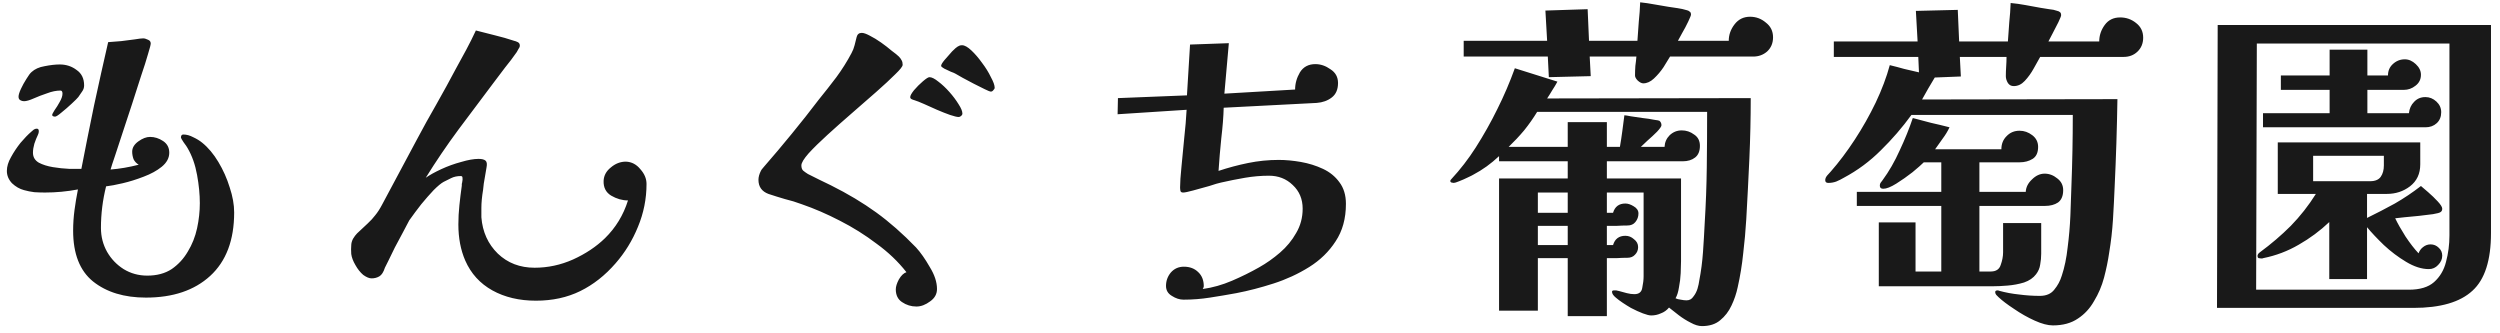 <svg width="233" height="31" viewBox="0 0 233 31" fill="none" xmlns="http://www.w3.org/2000/svg">
<path d="M21.824 19.8C21.824 22.381 21.077 24.355 19.584 25.72C18.112 27.064 16.117 27.736 13.6 27.736C11.573 27.736 9.931 27.235 8.672 26.232C7.435 25.229 6.816 23.651 6.816 21.496C6.816 20.856 6.859 20.216 6.944 19.576C7.029 18.936 7.136 18.296 7.264 17.656C6.24 17.848 5.216 17.944 4.192 17.944C3.872 17.944 3.541 17.933 3.2 17.912C2.859 17.869 2.539 17.805 2.24 17.72C1.835 17.613 1.461 17.4 1.12 17.08C0.8 16.739 0.64 16.355 0.64 15.928C0.64 15.523 0.768 15.096 1.024 14.648C1.28 14.179 1.579 13.731 1.92 13.304C2.283 12.877 2.613 12.536 2.912 12.28C2.976 12.216 3.051 12.152 3.136 12.088C3.221 12.024 3.317 11.992 3.424 11.992C3.552 11.992 3.616 12.067 3.616 12.216C3.616 12.301 3.605 12.376 3.584 12.44C3.563 12.483 3.541 12.536 3.52 12.6C3.413 12.813 3.307 13.08 3.2 13.4C3.115 13.699 3.072 13.976 3.072 14.232C3.072 14.637 3.253 14.947 3.616 15.16C3.979 15.352 4.416 15.491 4.928 15.576C5.44 15.661 5.941 15.715 6.432 15.736C6.923 15.736 7.307 15.736 7.584 15.736C7.947 13.859 8.341 11.885 8.768 9.816C9.216 7.747 9.653 5.784 10.08 3.928C10.443 3.907 10.848 3.875 11.296 3.832C11.744 3.768 12.16 3.715 12.544 3.672C12.928 3.608 13.195 3.576 13.344 3.576C13.472 3.576 13.621 3.619 13.792 3.704C13.963 3.768 14.048 3.885 14.048 4.056C14.048 4.163 13.963 4.493 13.792 5.048C13.643 5.581 13.429 6.253 13.152 7.064C12.896 7.875 12.619 8.739 12.32 9.656C12.021 10.552 11.733 11.427 11.456 12.28C11.179 13.133 10.933 13.88 10.72 14.52C10.507 15.139 10.368 15.565 10.304 15.8C11.136 15.736 12.011 15.587 12.928 15.352C12.715 15.224 12.555 15.053 12.448 14.84C12.363 14.605 12.32 14.371 12.32 14.136C12.32 13.773 12.512 13.453 12.896 13.176C13.28 12.899 13.643 12.76 13.984 12.76C14.411 12.76 14.816 12.888 15.2 13.144C15.584 13.4 15.776 13.763 15.776 14.232C15.776 14.723 15.541 15.16 15.072 15.544C14.624 15.907 14.059 16.216 13.376 16.472C12.715 16.728 12.064 16.931 11.424 17.08C10.784 17.229 10.272 17.325 9.888 17.368C9.568 18.648 9.408 19.939 9.408 21.24C9.408 22.051 9.6 22.797 9.984 23.48C10.368 24.141 10.88 24.675 11.52 25.08C12.181 25.485 12.917 25.688 13.728 25.688C14.624 25.688 15.381 25.485 16 25.08C16.619 24.653 17.12 24.109 17.504 23.448C17.909 22.787 18.197 22.061 18.368 21.272C18.539 20.483 18.624 19.704 18.624 18.936C18.624 18.125 18.539 17.251 18.368 16.312C18.197 15.352 17.899 14.509 17.472 13.784C17.429 13.699 17.312 13.528 17.12 13.272C16.949 13.016 16.864 12.867 16.864 12.824C16.864 12.632 16.939 12.536 17.088 12.536C17.387 12.536 17.696 12.621 18.016 12.792C18.336 12.941 18.613 13.112 18.848 13.304C19.403 13.752 19.904 14.349 20.352 15.096C20.8 15.843 21.152 16.632 21.408 17.464C21.685 18.296 21.824 19.075 21.824 19.8ZM7.84 7.96C7.84 8.173 7.776 8.365 7.648 8.536C7.541 8.707 7.424 8.877 7.296 9.048C7.211 9.155 7.008 9.357 6.688 9.656C6.368 9.955 6.048 10.232 5.728 10.488C5.429 10.744 5.227 10.872 5.12 10.872C5.077 10.872 5.024 10.861 4.96 10.84C4.896 10.819 4.864 10.776 4.864 10.712C4.864 10.648 4.939 10.499 5.088 10.264C5.259 10.029 5.419 9.773 5.568 9.496C5.739 9.197 5.824 8.941 5.824 8.728C5.824 8.536 5.76 8.44 5.632 8.44C5.248 8.44 4.832 8.525 4.384 8.696C3.936 8.845 3.52 9.005 3.136 9.176C2.752 9.347 2.453 9.432 2.24 9.432C2.112 9.432 1.995 9.4 1.888 9.336C1.781 9.272 1.728 9.165 1.728 9.016C1.728 8.845 1.803 8.6 1.952 8.28C2.101 7.96 2.272 7.651 2.464 7.352C2.656 7.032 2.816 6.819 2.944 6.712C3.243 6.435 3.648 6.253 4.16 6.168C4.693 6.061 5.163 6.008 5.568 6.008C6.165 6.008 6.688 6.179 7.136 6.52C7.605 6.84 7.84 7.32 7.84 7.96ZM60.256 17.144C60.256 18.531 59.989 19.864 59.456 21.144C58.944 22.403 58.251 23.533 57.376 24.536C56.395 25.667 55.296 26.531 54.08 27.128C52.864 27.725 51.488 28.024 49.952 28.024C48.395 28.024 47.04 27.704 45.888 27.064C44.736 26.424 43.893 25.496 43.36 24.28C42.933 23.299 42.72 22.179 42.72 20.92C42.72 20.323 42.752 19.725 42.816 19.128C42.88 18.509 42.955 17.901 43.04 17.304C43.04 17.261 43.04 17.208 43.04 17.144C43.061 17.08 43.072 17.037 43.072 17.016C43.115 16.803 43.125 16.653 43.104 16.568C43.104 16.461 43.051 16.408 42.944 16.408C42.603 16.408 42.304 16.472 42.048 16.6C41.792 16.728 41.557 16.845 41.344 16.952C41.109 17.08 40.8 17.336 40.416 17.72C40.053 18.104 39.669 18.541 39.264 19.032C38.88 19.523 38.507 20.024 38.144 20.536C37.995 20.835 37.792 21.219 37.536 21.688C37.301 22.136 37.056 22.595 36.8 23.064C36.565 23.533 36.363 23.949 36.192 24.312C36.021 24.653 35.915 24.867 35.872 24.952C35.744 25.357 35.573 25.624 35.36 25.752C35.147 25.88 34.901 25.944 34.624 25.944C34.411 25.944 34.155 25.837 33.856 25.624C33.579 25.389 33.333 25.08 33.12 24.696C32.907 24.333 32.779 23.992 32.736 23.672C32.715 23.352 32.715 23.085 32.736 22.872C32.736 22.68 32.789 22.477 32.896 22.264C33.024 22.051 33.152 21.88 33.28 21.752C33.685 21.368 34.016 21.059 34.272 20.824C34.549 20.568 34.784 20.312 34.976 20.056C35.189 19.8 35.403 19.469 35.616 19.064L38.848 13.016C39.424 11.928 40.032 10.829 40.672 9.72C41.312 8.589 41.92 7.48 42.496 6.392C42.816 5.816 43.136 5.229 43.456 4.632C43.776 4.035 44.075 3.437 44.352 2.84C44.928 2.989 45.515 3.139 46.112 3.288C46.731 3.437 47.328 3.608 47.904 3.8C48.011 3.821 48.128 3.864 48.256 3.928C48.384 3.992 48.448 4.099 48.448 4.248C48.448 4.355 48.405 4.461 48.32 4.568C48.256 4.675 48.203 4.771 48.16 4.856C47.819 5.347 47.456 5.827 47.072 6.296C46.709 6.765 46.347 7.245 45.984 7.736C44.917 9.165 43.829 10.616 42.72 12.088C41.632 13.56 40.619 15.053 39.68 16.568C40.043 16.312 40.523 16.045 41.12 15.768C41.717 15.491 42.336 15.267 42.976 15.096C43.616 14.904 44.16 14.808 44.608 14.808C44.907 14.808 45.12 14.861 45.248 14.968C45.376 15.075 45.408 15.288 45.344 15.608C45.237 16.205 45.152 16.707 45.088 17.112C45.045 17.496 45.024 17.688 45.024 17.688C44.917 18.328 44.864 18.893 44.864 19.384C44.864 19.875 44.864 20.163 44.864 20.248C44.971 21.613 45.483 22.744 46.4 23.64C47.317 24.515 48.459 24.952 49.824 24.952C51.061 24.952 52.256 24.696 53.408 24.184C54.581 23.651 55.573 22.989 56.384 22.2C57.387 21.219 58.101 20.045 58.528 18.68C57.995 18.68 57.472 18.531 56.96 18.232C56.469 17.933 56.235 17.475 56.256 16.856C56.277 16.365 56.501 15.949 56.928 15.608C57.355 15.245 57.824 15.064 58.336 15.064C58.869 15.085 59.317 15.32 59.68 15.768C60.064 16.195 60.256 16.653 60.256 17.144ZM87.328 26.936C87.328 27.405 87.115 27.789 86.688 28.088C86.261 28.408 85.835 28.568 85.408 28.568C84.917 28.568 84.469 28.429 84.064 28.152C83.68 27.896 83.488 27.501 83.488 26.968C83.488 26.712 83.584 26.403 83.776 26.04C83.989 25.677 84.224 25.453 84.48 25.368C83.712 24.387 82.784 23.501 81.696 22.712C80.629 21.901 79.488 21.187 78.272 20.568C77.077 19.949 75.893 19.437 74.72 19.032C74.208 18.84 73.685 18.68 73.152 18.552C72.64 18.403 72.128 18.243 71.616 18.072C70.997 17.837 70.688 17.4 70.688 16.76C70.688 16.504 70.763 16.227 70.912 15.928C70.955 15.843 70.997 15.779 71.04 15.736C71.083 15.672 71.136 15.608 71.2 15.544C72.075 14.541 72.939 13.517 73.792 12.472C74.667 11.405 75.509 10.339 76.32 9.272C76.875 8.589 77.419 7.896 77.952 7.192C78.485 6.467 78.955 5.72 79.36 4.952C79.488 4.717 79.584 4.472 79.648 4.216C79.712 3.96 79.776 3.704 79.84 3.448C79.904 3.192 80.064 3.064 80.32 3.064C80.491 3.064 80.736 3.149 81.056 3.32C81.397 3.491 81.749 3.704 82.112 3.96C82.475 4.216 82.805 4.472 83.104 4.728C83.424 4.963 83.648 5.144 83.776 5.272C83.883 5.379 83.968 5.496 84.032 5.624C84.096 5.731 84.128 5.869 84.128 6.04C84.128 6.189 83.893 6.488 83.424 6.936C82.976 7.384 82.389 7.928 81.664 8.568C80.96 9.187 80.203 9.848 79.392 10.552C78.603 11.235 77.845 11.907 77.12 12.568C76.416 13.208 75.829 13.784 75.36 14.296C74.912 14.808 74.688 15.181 74.688 15.416C74.688 15.629 74.741 15.789 74.848 15.896C74.976 16.003 75.125 16.109 75.296 16.216C75.659 16.408 76.021 16.589 76.384 16.76C76.747 16.931 77.099 17.101 77.44 17.272C79.019 18.061 80.427 18.904 81.664 19.8C82.901 20.696 84.139 21.784 85.376 23.064C85.803 23.533 86.229 24.141 86.656 24.888C87.104 25.613 87.328 26.296 87.328 26.936ZM89.696 10.584C89.696 10.669 89.653 10.744 89.568 10.808C89.504 10.872 89.429 10.904 89.344 10.904C89.195 10.904 88.928 10.84 88.544 10.712C88.181 10.584 87.776 10.424 87.328 10.232C86.901 10.04 86.496 9.859 86.112 9.688C85.728 9.517 85.429 9.4 85.216 9.336C85.131 9.315 85.045 9.283 84.96 9.24C84.875 9.197 84.832 9.133 84.832 9.048C84.832 8.92 84.949 8.707 85.184 8.408C85.44 8.109 85.717 7.832 86.016 7.576C86.315 7.32 86.517 7.192 86.624 7.192C86.837 7.192 87.115 7.331 87.456 7.608C87.797 7.864 88.139 8.184 88.48 8.568C88.821 8.952 89.109 9.336 89.344 9.72C89.579 10.083 89.696 10.371 89.696 10.584ZM92.704 8.184C92.704 8.248 92.661 8.323 92.576 8.408C92.512 8.493 92.437 8.536 92.352 8.536C92.267 8.536 92.075 8.461 91.776 8.312C91.477 8.163 91.136 7.992 90.752 7.8C90.389 7.608 90.048 7.427 89.728 7.256C89.408 7.064 89.184 6.936 89.056 6.872C88.992 6.829 88.843 6.765 88.608 6.68C88.395 6.573 88.192 6.477 88 6.392C87.808 6.285 87.712 6.2 87.712 6.136C87.712 6.029 87.819 5.848 88.032 5.592C88.267 5.315 88.501 5.048 88.736 4.792C88.992 4.536 89.163 4.387 89.248 4.344C89.333 4.301 89.397 4.269 89.44 4.248C89.504 4.227 89.579 4.216 89.664 4.216C89.899 4.216 90.187 4.376 90.528 4.696C90.869 5.016 91.2 5.4 91.52 5.848C91.861 6.296 92.139 6.744 92.352 7.192C92.587 7.619 92.704 7.949 92.704 8.184ZM125.44 19C125.44 20.365 125.12 21.528 124.48 22.488C123.861 23.448 123.04 24.248 122.016 24.888C120.992 25.528 119.883 26.04 118.688 26.424C117.493 26.808 116.341 27.107 115.232 27.32C114.421 27.469 113.6 27.608 112.768 27.736C111.957 27.864 111.136 27.928 110.304 27.928C109.941 27.928 109.579 27.811 109.216 27.576C108.853 27.363 108.672 27.053 108.672 26.648C108.672 26.179 108.821 25.763 109.12 25.4C109.44 25.037 109.845 24.856 110.336 24.856C110.891 24.856 111.339 25.027 111.68 25.368C112.021 25.688 112.192 26.125 112.192 26.68C112.192 26.701 112.181 26.744 112.16 26.808C112.139 26.851 112.117 26.893 112.096 26.936C113.013 26.808 113.92 26.552 114.816 26.168C115.712 25.784 116.555 25.368 117.344 24.92C118.027 24.536 118.677 24.077 119.296 23.544C119.915 23.011 120.416 22.403 120.8 21.72C121.205 21.037 121.408 20.28 121.408 19.448C121.408 18.552 121.099 17.816 120.48 17.24C119.883 16.664 119.147 16.376 118.272 16.376C117.525 16.376 116.779 16.44 116.032 16.568C115.285 16.696 114.539 16.845 113.792 17.016C113.579 17.059 113.216 17.165 112.704 17.336C112.192 17.485 111.691 17.624 111.2 17.752C110.731 17.88 110.421 17.944 110.272 17.944C110.123 17.944 110.037 17.891 110.016 17.784C109.995 17.677 109.984 17.571 109.984 17.464C109.984 17.016 110.027 16.376 110.112 15.544C110.197 14.712 110.283 13.827 110.368 12.888C110.475 11.928 110.549 11.043 110.592 10.232L104.16 10.648L104.192 9.144L110.624 8.888L110.912 4.152L114.528 4.024L114.112 8.728L120.704 8.344C120.704 7.789 120.853 7.256 121.152 6.744C121.472 6.232 121.952 5.976 122.592 5.976C123.083 5.976 123.552 6.136 124 6.456C124.469 6.755 124.704 7.181 124.704 7.736C124.704 8.333 124.512 8.781 124.128 9.08C123.744 9.379 123.275 9.549 122.72 9.592L114.048 10.04C114.027 10.872 113.952 11.821 113.824 12.888C113.717 13.933 113.632 14.947 113.568 15.928C114.464 15.629 115.381 15.384 116.32 15.192C117.259 15 118.208 14.904 119.168 14.904C119.829 14.904 120.523 14.968 121.248 15.096C121.973 15.224 122.656 15.437 123.296 15.736C123.936 16.035 124.448 16.451 124.832 16.984C125.237 17.517 125.44 18.189 125.44 19ZM146.112 22.84V21.048H143.328V22.84H146.112ZM146.112 19.832V17.944H143.328V19.832H146.112ZM143.264 10.424C142.901 11.021 142.496 11.597 142.048 12.152C141.6 12.685 141.12 13.197 140.608 13.688H146.112V11.384H149.76V13.688H150.976C151.061 13.197 151.136 12.707 151.2 12.216C151.264 11.725 151.328 11.235 151.392 10.744C151.477 10.744 151.68 10.776 152 10.84C152.341 10.883 152.704 10.936 153.088 11C153.493 11.043 153.845 11.096 154.144 11.16C154.464 11.203 154.635 11.235 154.656 11.256C154.784 11.363 154.848 11.501 154.848 11.672C154.848 11.779 154.709 11.981 154.432 12.28C154.155 12.557 153.856 12.835 153.536 13.112C153.237 13.389 153.035 13.581 152.928 13.688H155.136C155.157 13.261 155.317 12.899 155.616 12.6C155.936 12.301 156.309 12.152 156.736 12.152C157.163 12.152 157.547 12.28 157.888 12.536C158.251 12.771 158.432 13.123 158.432 13.592C158.432 14.083 158.283 14.445 157.984 14.68C157.685 14.915 157.301 15.032 156.832 15.032H149.76V16.632H156.672V24.344C156.672 24.643 156.661 25.016 156.64 25.464C156.619 25.912 156.565 26.349 156.48 26.776C156.416 27.203 156.309 27.544 156.16 27.8C156.288 27.864 156.448 27.907 156.64 27.928C156.853 27.971 157.035 27.992 157.184 27.992C157.461 27.992 157.675 27.875 157.824 27.64C157.995 27.427 158.123 27.181 158.208 26.904C158.293 26.605 158.347 26.36 158.368 26.168C158.539 25.293 158.656 24.397 158.72 23.48C158.784 22.563 158.837 21.656 158.88 20.76C158.987 19.032 159.051 17.315 159.072 15.608C159.093 13.88 159.104 12.152 159.104 10.424H143.264ZM163.168 9.144C163.168 11.021 163.125 12.909 163.04 14.808C162.955 16.685 162.859 18.563 162.752 20.44C162.688 21.507 162.592 22.573 162.464 23.64C162.357 24.685 162.187 25.731 161.952 26.776C161.824 27.373 161.632 27.939 161.376 28.472C161.12 29.027 160.768 29.485 160.32 29.848C159.893 30.211 159.328 30.392 158.624 30.392C158.304 30.392 157.952 30.285 157.568 30.072C157.184 29.88 156.811 29.645 156.448 29.368C156.107 29.091 155.808 28.856 155.552 28.664C155.339 28.92 155.083 29.101 154.784 29.208C154.507 29.336 154.208 29.4 153.888 29.4C153.717 29.4 153.461 29.336 153.12 29.208C152.779 29.08 152.405 28.909 152 28.696C151.744 28.547 151.488 28.387 151.232 28.216C150.976 28.045 150.763 27.885 150.592 27.736C150.357 27.544 150.24 27.363 150.24 27.192C150.24 27.107 150.304 27.064 150.432 27.064C150.475 27.064 150.539 27.064 150.624 27.064C150.731 27.085 150.827 27.107 150.912 27.128C151.125 27.192 151.36 27.256 151.616 27.32C151.872 27.384 152.107 27.416 152.32 27.416C152.747 27.416 152.992 27.224 153.056 26.84C153.141 26.435 153.184 26.072 153.184 25.752V17.944H149.76V19.832H150.336C150.507 19.256 150.891 18.968 151.488 18.968C151.723 18.968 151.979 19.053 152.256 19.224C152.555 19.395 152.704 19.619 152.704 19.896C152.704 20.195 152.608 20.461 152.416 20.696C152.245 20.909 152 21.016 151.68 21.016C151.36 21.016 151.04 21.027 150.72 21.048C150.4 21.048 150.08 21.048 149.76 21.048V22.84H150.336C150.507 22.264 150.891 21.976 151.488 21.976C151.787 21.976 152.053 22.083 152.288 22.296C152.544 22.488 152.672 22.733 152.672 23.032C152.672 23.309 152.576 23.544 152.384 23.736C152.213 23.928 151.979 24.024 151.68 24.024C151.36 24.024 151.04 24.035 150.72 24.056C150.4 24.056 150.08 24.056 149.76 24.056V29.464H146.112V24.056H143.328V28.952H139.712V16.632H146.112V15.032H139.712V14.552C138.965 15.256 138.165 15.832 137.312 16.28C137.248 16.323 137.077 16.408 136.8 16.536C136.544 16.664 136.277 16.781 136 16.888C135.744 16.995 135.573 17.048 135.488 17.048C135.445 17.048 135.381 17.037 135.296 17.016C135.211 16.995 135.168 16.941 135.168 16.856C135.168 16.813 135.2 16.76 135.264 16.696C136.096 15.8 136.853 14.819 137.536 13.752C138.283 12.579 138.955 11.384 139.552 10.168C140.171 8.931 140.715 7.661 141.184 6.36L145.152 7.608C145.003 7.885 144.843 8.152 144.672 8.408C144.523 8.664 144.363 8.92 144.192 9.176L163.168 9.144ZM165.248 3.48C165.248 4.013 165.067 4.451 164.704 4.792C164.341 5.112 163.904 5.272 163.392 5.272H155.648C155.499 5.528 155.296 5.859 155.04 6.264C154.784 6.648 154.485 7 154.144 7.32C153.824 7.619 153.493 7.768 153.152 7.768C153.003 7.768 152.832 7.683 152.64 7.512C152.469 7.341 152.384 7.181 152.384 7.032C152.384 6.733 152.395 6.435 152.416 6.136C152.459 5.837 152.491 5.549 152.512 5.272H148.16L148.256 7.096L144.352 7.192L144.256 5.272H136.416V3.8H144.192L144.032 0.984L147.968 0.856L148.096 3.8H152.608C152.651 3.203 152.693 2.605 152.736 2.008C152.8 1.411 152.843 0.813 152.864 0.216C153.291 0.259 153.728 0.323 154.176 0.408C154.624 0.493 155.061 0.568 155.488 0.632C155.787 0.675 156.075 0.717 156.352 0.76C156.651 0.803 156.939 0.867 157.216 0.952C157.323 0.973 157.408 1.016 157.472 1.08C157.557 1.123 157.6 1.219 157.6 1.368C157.6 1.432 157.515 1.645 157.344 2.008C157.173 2.371 156.981 2.733 156.768 3.096C156.576 3.459 156.448 3.693 156.384 3.8H161.12C161.12 3.245 161.301 2.733 161.664 2.264C162.027 1.795 162.507 1.56 163.104 1.56C163.659 1.56 164.149 1.741 164.576 2.104C165.024 2.445 165.248 2.904 165.248 3.48ZM192.288 17.72C192.288 18.253 192.128 18.637 191.808 18.872C191.488 19.085 191.083 19.192 190.592 19.192H184.48V25.304H185.536C186.027 25.304 186.336 25.101 186.464 24.696C186.613 24.291 186.688 23.896 186.688 23.512V20.792H190.24V23.64C190.24 23.981 190.208 24.323 190.144 24.664C190.101 24.984 189.973 25.283 189.76 25.56C189.504 25.901 189.131 26.157 188.64 26.328C188.149 26.477 187.637 26.573 187.104 26.616C186.592 26.659 186.133 26.68 185.728 26.68H175.104V20.728H178.528V25.304H180.928V19.192H173.056V17.88H180.928V15.128H179.296C179.083 15.341 178.731 15.651 178.24 16.056C177.749 16.44 177.248 16.792 176.736 17.112C176.224 17.432 175.819 17.592 175.52 17.592C175.307 17.592 175.2 17.496 175.2 17.304C175.2 17.197 175.221 17.112 175.264 17.048C175.328 16.963 175.392 16.877 175.456 16.792C176.053 15.981 176.587 15.053 177.056 14.008C177.547 12.963 177.952 11.96 178.272 11C178.848 11.149 179.413 11.299 179.968 11.448C180.544 11.576 181.12 11.715 181.696 11.864C181.525 12.227 181.312 12.579 181.056 12.92C180.821 13.261 180.587 13.592 180.352 13.912H186.528C186.528 13.421 186.688 13.016 187.008 12.696C187.328 12.355 187.733 12.184 188.224 12.184C188.651 12.184 189.045 12.323 189.408 12.6C189.771 12.877 189.952 13.24 189.952 13.688C189.952 14.221 189.781 14.595 189.44 14.808C189.099 15.021 188.693 15.128 188.224 15.128H184.48V17.88H188.8C188.821 17.453 189.013 17.069 189.376 16.728C189.739 16.365 190.133 16.184 190.56 16.184C190.987 16.184 191.381 16.333 191.744 16.632C192.107 16.909 192.288 17.272 192.288 17.72ZM199.744 3.512C199.744 4.045 199.563 4.483 199.2 4.824C198.859 5.144 198.432 5.304 197.92 5.304H190.144C189.995 5.581 189.792 5.944 189.536 6.392C189.301 6.819 189.024 7.203 188.704 7.544C188.405 7.864 188.064 8.024 187.68 8.024C187.445 8.024 187.264 7.928 187.136 7.736C187.008 7.523 186.944 7.309 186.944 7.096C186.944 6.797 186.955 6.499 186.976 6.2C186.997 5.901 187.008 5.603 187.008 5.304H182.656L182.752 7.128L180.32 7.224C180.107 7.565 179.904 7.907 179.712 8.248C179.52 8.589 179.328 8.931 179.136 9.272L197.344 9.24C197.323 10.584 197.291 11.939 197.248 13.304C197.205 14.648 197.152 15.992 197.088 17.336C197.045 18.381 196.992 19.427 196.928 20.472C196.864 21.496 196.747 22.52 196.576 23.544C196.469 24.291 196.309 25.069 196.096 25.88C195.883 26.669 195.573 27.395 195.168 28.056C194.784 28.739 194.283 29.283 193.664 29.688C193.045 30.115 192.267 30.328 191.328 30.328C190.859 30.328 190.293 30.179 189.632 29.88C188.971 29.581 188.331 29.219 187.712 28.792C187.093 28.387 186.613 28.024 186.272 27.704C186.208 27.64 186.133 27.565 186.048 27.48C185.984 27.395 185.952 27.309 185.952 27.224C185.952 27.117 186.027 27.064 186.176 27.064C186.197 27.064 186.219 27.064 186.24 27.064C186.261 27.085 186.283 27.096 186.304 27.096C186.923 27.267 187.552 27.384 188.192 27.448C188.832 27.533 189.472 27.576 190.112 27.576C190.709 27.576 191.157 27.384 191.456 27C191.776 26.616 192.011 26.179 192.16 25.688C192.416 24.92 192.597 24.045 192.704 23.064C192.832 22.083 192.917 21.091 192.96 20.088C193.003 19.064 193.035 18.147 193.056 17.336C193.099 16.227 193.131 15.128 193.152 14.04C193.173 12.931 193.184 11.821 193.184 10.712H178.144C177.291 11.885 176.341 12.984 175.296 14.008C174.272 15.032 173.12 15.885 171.84 16.568C171.627 16.696 171.392 16.813 171.136 16.92C170.901 17.005 170.656 17.048 170.4 17.048C170.208 17.048 170.112 16.963 170.112 16.792C170.112 16.643 170.176 16.493 170.304 16.344C170.432 16.195 170.539 16.077 170.624 15.992C171.392 15.117 172.139 14.125 172.864 13.016C173.589 11.907 174.24 10.755 174.816 9.56C175.392 8.344 175.829 7.181 176.128 6.072C176.576 6.179 177.024 6.296 177.472 6.424C177.941 6.531 178.4 6.637 178.848 6.744L178.784 5.304H170.912V3.864H178.72L178.56 1.016L182.464 0.92L182.592 3.864H187.136C187.179 3.267 187.221 2.669 187.264 2.072C187.328 1.475 187.371 0.877 187.392 0.28C187.861 0.323 188.32 0.387 188.768 0.472C189.237 0.557 189.707 0.643 190.176 0.728C190.432 0.771 190.699 0.813 190.976 0.856C191.253 0.877 191.509 0.931 191.744 1.016C191.851 1.037 191.936 1.08 192 1.144C192.064 1.187 192.096 1.283 192.096 1.432C192.096 1.496 192.011 1.709 191.84 2.072C191.669 2.413 191.488 2.765 191.296 3.128C191.104 3.491 190.976 3.736 190.912 3.864H195.648C195.648 3.309 195.819 2.797 196.16 2.328C196.501 1.859 196.981 1.624 197.6 1.624C198.155 1.624 198.645 1.795 199.072 2.136C199.52 2.477 199.744 2.936 199.744 3.512ZM222.176 14.52H215.584V16.888H220.896C221.365 16.888 221.696 16.749 221.888 16.472C222.08 16.195 222.176 15.843 222.176 15.416V14.52ZM227.616 23.832C227.616 24.152 227.488 24.44 227.232 24.696C226.997 24.952 226.709 25.08 226.368 25.08C225.707 25.08 225.003 24.856 224.256 24.408C223.509 23.96 222.816 23.437 222.176 22.84C221.536 22.221 221.013 21.667 220.608 21.176V26.008H217.088V20.696C216.235 21.507 215.285 22.211 214.24 22.808C213.216 23.405 212.117 23.821 210.944 24.056C210.923 24.056 210.891 24.067 210.848 24.088C210.805 24.088 210.763 24.088 210.72 24.088C210.656 24.088 210.581 24.077 210.496 24.056C210.432 24.013 210.4 23.949 210.4 23.864C210.4 23.736 210.475 23.619 210.624 23.512C211.669 22.744 212.629 21.923 213.504 21.048C214.379 20.152 215.157 19.16 215.84 18.072H212.288V13.272H225.568V15.32C225.568 16.195 225.248 16.877 224.608 17.368C223.989 17.837 223.275 18.072 222.464 18.072H220.608V20.312C221.483 19.885 222.347 19.437 223.2 18.968C224.053 18.477 224.864 17.933 225.632 17.336C225.76 17.443 225.984 17.635 226.304 17.912C226.624 18.189 226.923 18.477 227.2 18.776C227.477 19.075 227.616 19.299 227.616 19.448C227.616 19.597 227.563 19.704 227.456 19.768C227.371 19.832 227.136 19.896 226.752 19.96C226.368 20.003 225.931 20.056 225.44 20.12C224.971 20.163 224.523 20.205 224.096 20.248C223.691 20.291 223.403 20.323 223.232 20.344C223.467 20.835 223.787 21.4 224.192 22.04C224.619 22.68 225.024 23.203 225.408 23.608C225.493 23.373 225.632 23.181 225.824 23.032C226.037 22.861 226.272 22.776 226.528 22.776C226.827 22.776 227.083 22.883 227.296 23.096C227.509 23.288 227.616 23.533 227.616 23.832ZM227.52 10.456C227.52 10.883 227.381 11.224 227.104 11.48C226.827 11.736 226.475 11.864 226.048 11.864H210.912V10.552H217.12V8.376H212.576V7.032H217.12V4.632H220.64V7.032H222.56C222.56 6.605 222.709 6.253 223.008 5.976C223.328 5.677 223.701 5.528 224.128 5.528C224.491 5.528 224.832 5.677 225.152 5.976C225.472 6.275 225.632 6.605 225.632 6.968C225.632 7.395 225.461 7.736 225.12 7.992C224.8 8.248 224.437 8.376 224.032 8.376H220.64V10.552H224.512C224.555 10.125 224.715 9.773 224.992 9.496C225.269 9.197 225.621 9.048 226.048 9.048C226.432 9.048 226.773 9.187 227.072 9.464C227.371 9.741 227.52 10.072 227.52 10.456ZM228.288 4.056H210.336L210.272 27H224.512C225.536 27 226.315 26.765 226.848 26.296C227.403 25.805 227.776 25.176 227.968 24.408C228.181 23.619 228.288 22.797 228.288 21.944V4.056ZM232.16 21.72C232.16 24.259 231.584 26.051 230.432 27.096C229.28 28.163 227.445 28.696 224.928 28.696H206.624L206.688 2.328H232.16V21.72Z" fill="#191919"/>
</svg>
